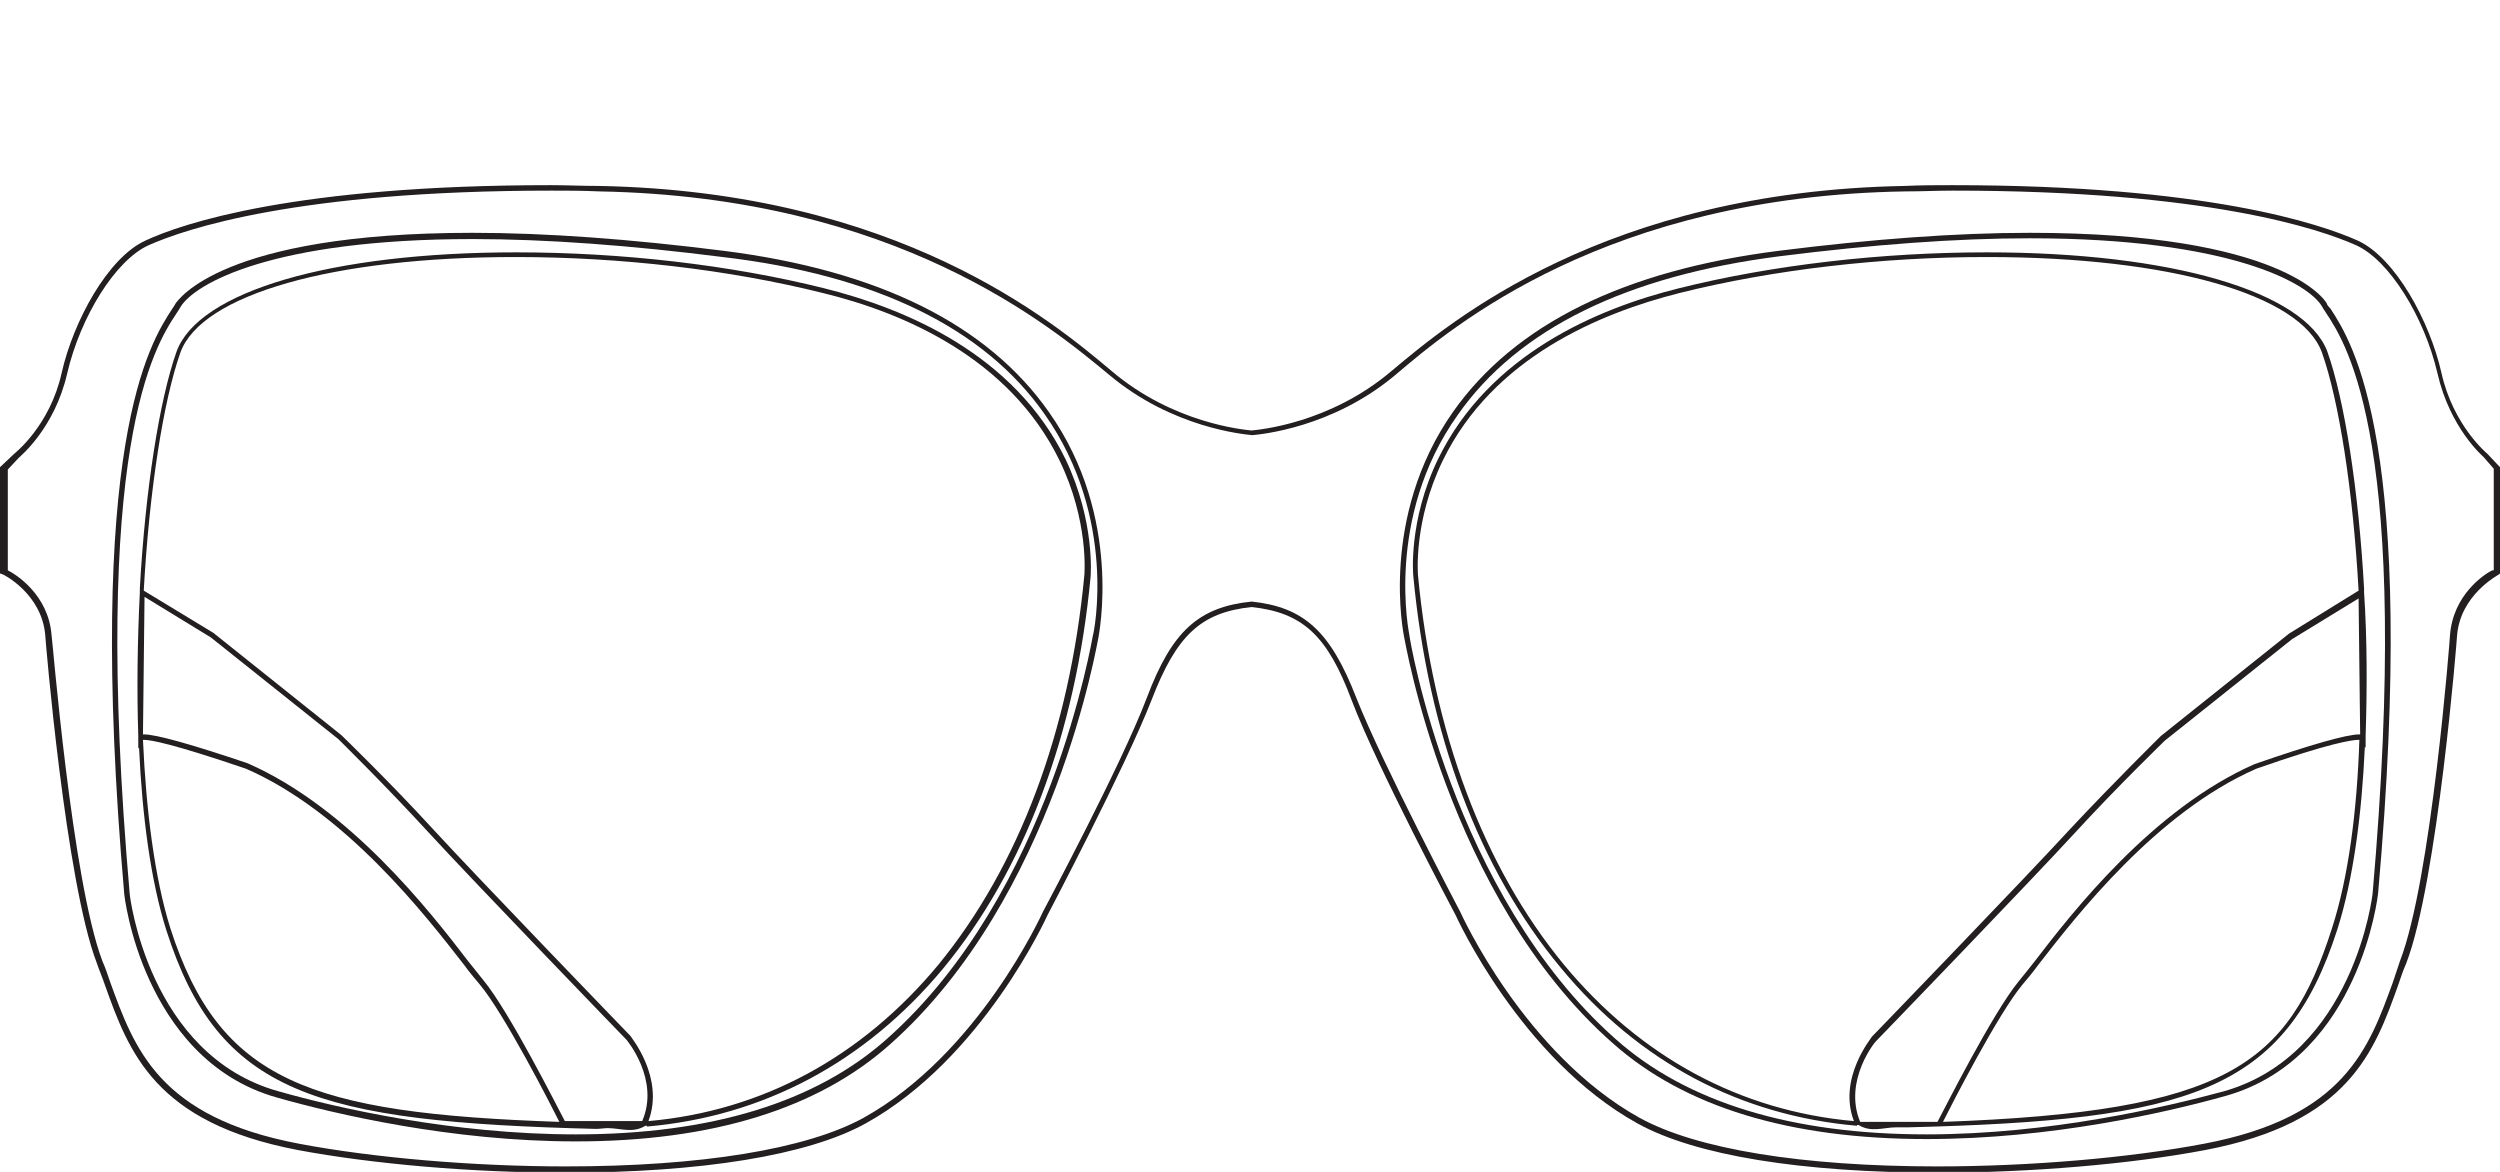 <?xml version="1.0" encoding="utf-8"?>
<!-- Generator: Adobe Illustrator 18.1.1, SVG Export Plug-In . SVG Version: 6.00 Build 0)  -->
<svg version="1.0" id="Layer_1" xmlns="http://www.w3.org/2000/svg" xmlns:xlink="http://www.w3.org/1999/xlink" x="0px" y="0px"
	 width="320px" height="150px" viewBox="0 0 320 150" enable-background="new 0 0 320 150" xml:space="preserve">
<g>
	<path fill="#231F20" d="M105.5,36.9c-12-3-26-4.6-39.4-4.6c-23.7,0-40.7,5-43.5,12.7c-2.2,6.2-4,17.7-4.7,30.3l0,0l0,0.5
		c-0.3,6.1-0.4,12.4-0.2,18.4l0,0.3c0,0.1,0,0.1,0,0.2l0,1.1l0.1-0.1c0.4,8.8,1.5,17.1,3.5,23.4c6.7,20.9,19,24.5,55,25.4
		c0.5,0,1-0.1,1.5-0.1c1.6,0,3.2,0.7,4.8-0.3h0.2l0,0.1c14.9-1.3,27.9-8.2,37.9-20.2c10.4-12.6,17-30,18.9-50.2c0-0.1,0.6-7-3.2-15
		C129.8,45.3,115.9,39.5,105.5,36.9z M82.2,143.5c-1.3,0-7.5,0-9.9,0c-0.9-1.7-7.1-14-10.4-18c-0.5-0.6-1.1-1.4-2-2.5
		c-4.9-6.4-15.2-19.6-28.2-25.3C24.6,95.3,20,94,18.4,94c0,0-0.1,0-0.1,0l0.2-17.6l8.5,5.2l16.3,13c0.1,0.1,6.1,6,11.6,12
		c5.5,6,25.1,26.3,25.3,26.5C80.2,133.1,84.5,138.2,82.2,143.5z M21.8,118.8c-2-6.4-3.1-15-3.5-24.1c0,0,0.1,0,0.1,0
		c0.9,0,3.7,0.5,13.1,3.7c12.8,5.6,23,18.8,27.9,25.1c0.8,1.1,1.5,1.9,2,2.5c3.1,3.7,9,15.2,10.2,17.6
		C39.5,142.5,28.1,138.4,21.8,118.8z M138.8,73.6c-1.9,20.1-8.4,37.3-18.7,49.9c-9.8,11.8-22.5,18.7-37.1,20
		c2.1-5.6-2.3-10.8-2.3-10.9c-0.2-0.2-19.8-20.5-25.3-26.5c-5.5-6-11.6-11.9-11.7-12L27.3,81l-8.9-5.4c0.7-12.7,2.5-24.3,4.7-30.5
		c2.7-7.4,19.5-12.2,42.9-12.2c13.4,0,27.3,1.6,39.3,4.6c10.3,2.5,23.9,8.3,30.3,21.4C139.4,66.7,138.8,73.5,138.8,73.6z"/>
	<path fill="#231F20" d="M92.6,32.1c-11.9-1.5-22.7-2.3-32.1-2.3c-32.3,0-37.7,8.7-38,9c-0.1,0.2-0.3,0.5-0.5,0.8
		c-2.8,4.3-11.1,17.2-6.1,74.8c0,0.1,0.6,5.4,3.3,11.2c2.5,5.4,7.3,12.4,16.3,14.9c7.4,2.1,22.3,5.6,38.2,5.6c0,0,0,0,0,0
		c17.5,0,31-4.2,40.2-12.4c21.2-18.8,26.6-51.8,26.7-52.1c0-0.2,3.2-15.3-6.3-28.8C126.4,41.5,112.4,34.6,92.6,32.1z M139.9,81.3
		c-0.1,0.3-5.4,33.1-26.4,51.7c-9.1,8.1-22.5,12.2-39.8,12.2c-15.8,0-30.6-3.4-38-5.5c-16.7-4.6-19.1-25.1-19.1-25.3
		c-5-57.3,3.2-70.1,6-74.3c0.2-0.3,0.4-0.6,0.5-0.8c1.8-3,11.8-8.7,37.4-8.7c9.4,0,20.2,0.8,32,2.3C112.1,35.2,126,42,133.7,53
		C143.1,66.3,140,81.1,139.9,81.3z"/>
	<path fill="#231F20" d="M318.4,58.1c0,0-4.4-3.6-5.9-10.4c-1.5-6.6-5.9-14.7-10.7-16.9c-4.7-2.1-19.2-7.1-51.9-7.1
		c-2,0-4,0-6.1,0.1c-38.4,0.7-58.2,17.4-65.7,23.7c-7.9,6.7-16.9,7.5-17.9,7.6c-1-0.1-10-0.9-17.9-7.6c-7.5-6.3-27.3-23-65.7-23.7
		c-2.1,0-4.1-0.1-6.1-0.1c-32.7,0-47.2,4.9-51.9,7.1C13.8,33,9.4,41.1,7.9,47.7c-1.5,6.8-6,10.3-6.1,10.4L0,59.8v13.6l0.3,0.1
		c0.1,0,5.1,2.5,5.5,7.9c0,0.3,2.6,31.5,6.6,41.9c0.3,0.9,0.7,1.8,1,2.7c3.1,8.7,6.4,17.7,24.7,21.2c9.6,1.8,22.3,2.9,34.2,2.9
		c17.4,0,31.1-2.2,38.5-6.3c15-8.3,23.2-26.5,23.3-26.7c0.1-0.2,9.9-18.8,13.3-27.5c3.2-8.3,6.3-11.2,12.8-11.9
		c6.5,0.7,9.7,3.6,12.8,11.9c3.3,8.7,13.2,27.3,13.3,27.5c0.1,0.2,8.3,18.4,23.3,26.7c7.4,4.1,21,6.3,38.5,6.3
		c11.9,0,24.7-1.1,34.2-2.9c18.3-3.5,21.6-12.5,24.7-21.2c0.3-0.9,0.6-1.8,1-2.7c4-10.4,6.5-41.6,6.5-41.9c0.4-5.3,5.3-7.8,5.4-7.9
		l0.1-0.1V59.8L318.4,58.1z M319,73c-1,0.5-5,3.1-5.4,8.3c0,0.3-2.4,31.4-6.4,41.7c-0.3,0.9-0.6,1.8-0.9,2.7
		c-3.1,8.5-6.2,17.3-24.2,20.7c-9.5,1.8-22.2,2.9-34.1,2.9c-17.3,0-30.8-2.2-38.1-6.2c-14.8-8.2-22.9-26.2-23-26.4
		c-0.1-0.2-9.9-18.8-13.3-27.4c-3.3-8.5-6.7-11.6-13.4-12.3l0,0l0,0c-6.8,0.7-10.2,3.8-13.4,12.3c-3.3,8.7-13.2,27.2-13.3,27.4
		c-0.1,0.2-8.2,18.2-23,26.4c-7.3,4-20.8,6.2-38.1,6.2c-11.8,0-24.6-1.1-34.1-2.9c-18-3.4-21.1-12.2-24.2-20.7
		c-0.3-0.9-0.6-1.8-1-2.7c-3.9-10.3-6.4-41.4-6.5-41.7C6.2,76.1,2,73.5,1,73V60.1l1.4-1.5c0.2-0.2,4.6-3.8,6.2-10.8
		c1.7-7.3,6.2-14.5,10.4-16.4c4.7-2.1,19.1-7,51.6-7c2,0,4,0,6.1,0.1c38.1,0.7,57.8,17.3,65.3,23.5c8.1,6.8,17.3,7.6,18.3,7.7
		c1-0.1,10.2-0.9,18.3-7.7c7.4-6.3,27.1-22.9,65.3-23.5c2,0,4.1-0.1,6.1-0.1c32.5,0,46.9,4.9,51.6,7c4.2,1.9,8.7,9.1,10.4,16.4
		c1.6,7,5.8,10.6,5.9,10.7l1.3,1.5V73z"/>
	<path fill="#231F20" d="M254.3,32.3c-13.4,0-27.4,1.6-39.4,4.6c-10.5,2.6-24.3,8.5-30.8,21.8c-3.9,8-3.2,15-3.2,15
		c1.9,20.2,8.4,37.6,18.9,50.2c10,12.1,23,18.9,37.9,20.2l0-0.1h0.2c1.6,1,3.2,0.3,4.8,0.3c0.5,0,1,0,1.5,0c36-0.9,48.3-4.5,55-25.4
		c2-6.3,3.1-14.5,3.5-23.3l0.1,0.1l0-1.1c0-0.1,0-0.1,0-0.2l0-0.2c0.2-6.1,0.2-12.4-0.2-18.4l0-0.5l0,0c-0.7-12.6-2.5-24.1-4.7-30.3
		C295,37.3,277.9,32.3,254.3,32.3z M302.1,94c0,0-0.1,0-0.1,0c-1.6,0-6.2,1.3-13.4,3.8c-13,5.7-23.3,18.9-28.2,25.3
		c-0.8,1-1.5,1.9-2,2.5c-3.3,4-9.5,16.3-10.4,18c-2.3,0-8.6,0-9.9,0c-2.2-5.3,2-10.4,2.1-10.4c0.2-0.2,19.8-20.5,25.3-26.5
		c5.5-6,11.6-11.9,11.6-11.9l16.3-13l8.5-5.2L302.1,94z M298.5,118.8c-5.6,17.5-13.4,23.5-49.8,24.8c1.2-2.4,7.1-13.9,10.2-17.6
		c0.5-0.6,1.2-1.4,2-2.5c4.9-6.3,15.1-19.5,27.9-25.1c9.4-3.3,12.3-3.7,13.1-3.7c0.1,0,0.1,0,0.1,0
		C301.7,103.8,300.6,112.3,298.5,118.8z M293,81.1l-16.4,13.1c-0.1,0.1-6.1,6-11.7,12c-5.5,6-25.1,26.3-25.3,26.5
		c0,0.1-4.4,5.3-2.3,10.8c-14.6-1.3-27.3-8.2-37.1-20c-10.3-12.5-16.8-29.8-18.7-49.9c0-0.1-0.6-6.9,3.2-14.7
		c6.4-13.1,20-18.8,30.3-21.4c12-3,25.9-4.6,39.3-4.6c23.4,0,40.2,4.8,42.9,12.2c2.2,6.2,4,17.8,4.7,30.5L293,81.1z"/>
	<path fill="#231F20" d="M297.8,38.8c-0.2-0.4-5.7-9-38-9c-9.4,0-20.2,0.8-32.1,2.3c-19.8,2.5-33.8,9.4-41.7,20.6
		c-9.5,13.5-6.3,28.6-6.3,28.7c0.1,0.3,5.5,33.4,26.7,52.1c9.2,8.2,22.7,12.3,40.2,12.3c15.9,0,30.7-3.4,38.2-5.5
		c9-2.5,13.8-9.4,16.3-14.8c2.7-5.8,3.3-11.1,3.3-11.2c5.1-57.5-3.3-70.5-6.1-74.8C298.1,39.3,297.9,39.1,297.8,38.8z M303.7,114.3
		c0,0.2-2.4,20.7-19.1,25.4c-7.4,2-22.2,5.5-38,5.5c-17.3,0-30.7-4.1-39.8-12.2c-21-18.6-26.4-51.4-26.4-51.7c0-0.1-3.2-15,6.2-28.2
		c7.7-11,21.6-17.8,41.2-20.3c11.9-1.5,22.6-2.3,32-2.3c25.5,0,35.6,5.7,37.4,8.7c0.1,0.2,0.3,0.5,0.5,0.8
		C300.5,44.2,308.7,57,303.7,114.3z"/>
</g>
</svg>
